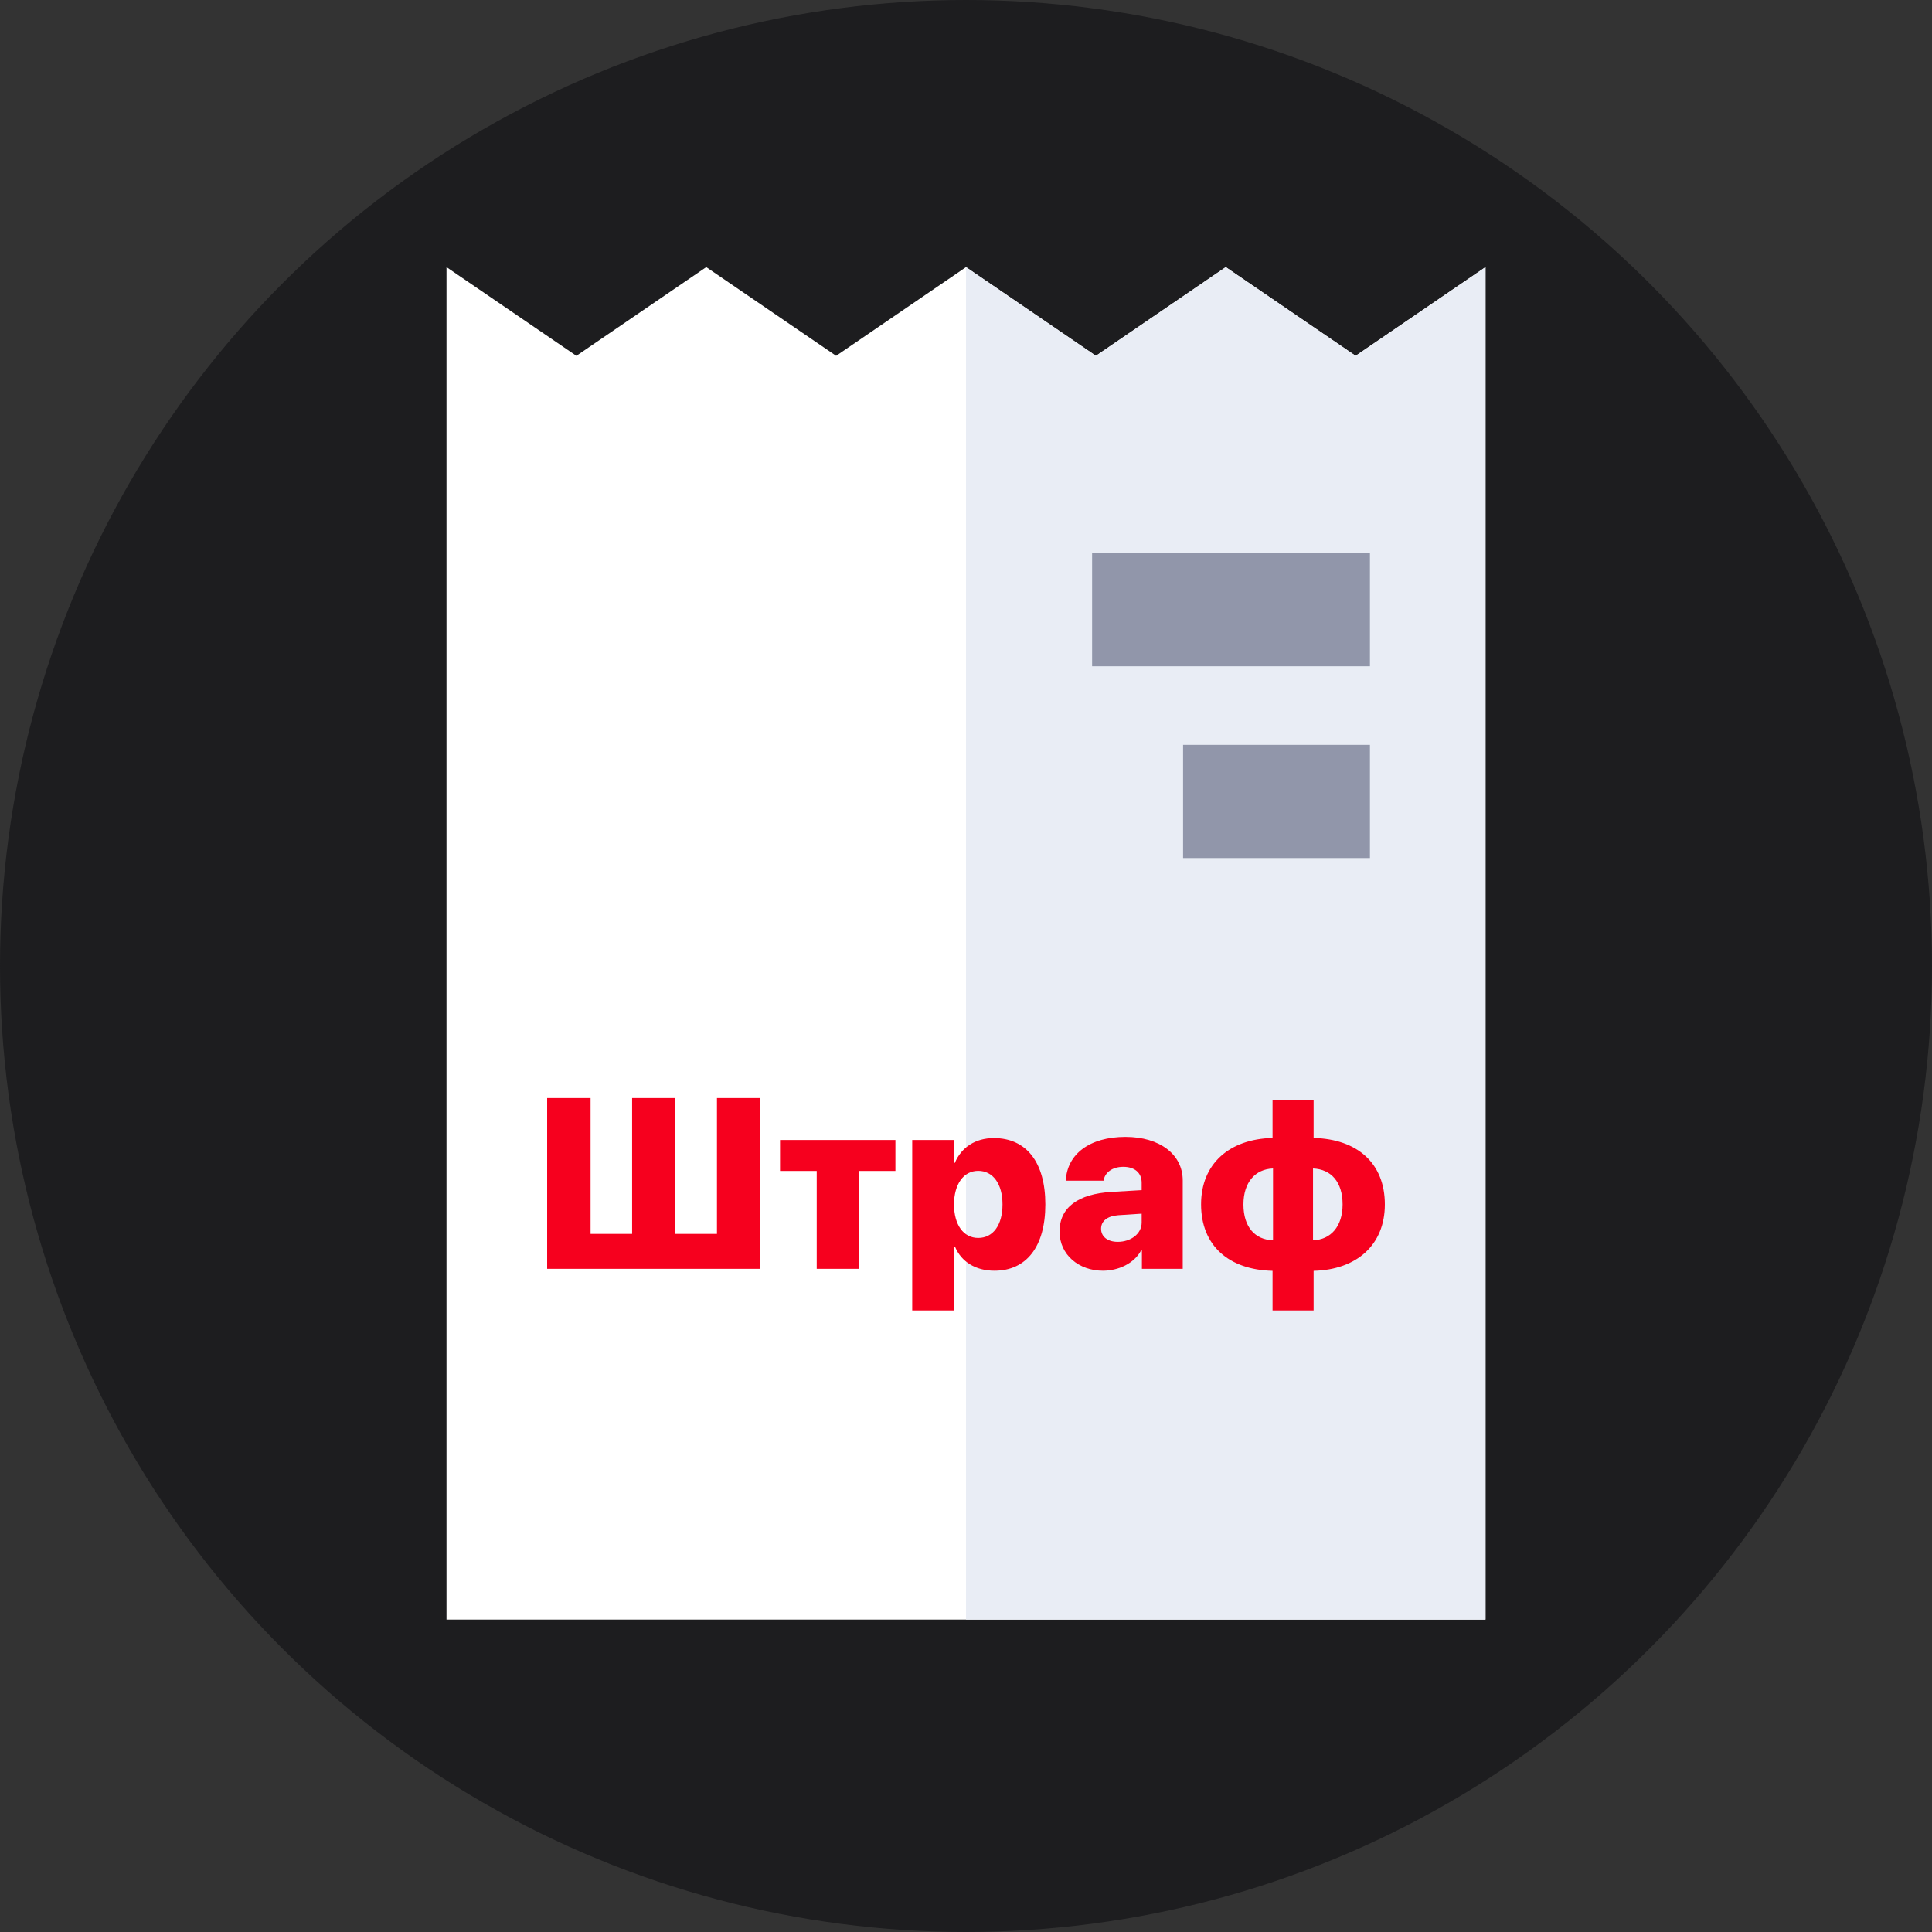 <?xml version="1.0" encoding="UTF-8"?> <svg xmlns="http://www.w3.org/2000/svg" xmlns:xlink="http://www.w3.org/1999/xlink" width="512px" height="512px" viewBox="0 0 512 512"><rect x="0" y="0" width="512" height="512" fill="#333333" stroke="none"/> <!-- Generator: Sketch 51.2 (57519) - http://www.bohemiancoding.com/sketch --> <title>Group</title> <desc>Created with Sketch.</desc> <defs></defs> <g id="Page-1" stroke="none" stroke-width="1" fill="none" fill-rule="evenodd"> <g id="Group"> <circle id="Oval" fill="#1D1D1F" fill-rule="nonzero" cx="256" cy="256" r="256"></circle> <polygon id="Shape" fill="#FFFFFF" fill-rule="nonzero" points="393.672 429.209 118.328 429.209 118.328 70.791 152.746 94.296 187.164 70.791 221.582 94.296 256 70.791 290.418 94.296 324.836 70.791 359.254 94.296 393.672 70.791"></polygon> <polygon id="Shape" fill="#E9EDF5" fill-rule="nonzero" points="393.672 70.791 359.254 94.296 324.836 70.791 290.418 94.296 256 70.791 256 429.209 393.672 429.209"></polygon> <polygon id="Shape" fill="#9196AA" fill-rule="nonzero" points="289.419 146.569 363.048 146.569 363.048 176.569 289.419 176.569"></polygon> <polygon id="Shape" fill="#9196AA" fill-rule="nonzero" points="313.528 197.392 363.048 197.392 363.048 227.392 313.528 227.392"></polygon> <path d="M145,336.253 L145,291 L156.509,291 L156.509,327.002 L167.517,327.002 L167.517,291 L178.995,291 L178.995,327.002 L190.002,327.002 L190.002,291 L201.48,291 L201.48,336.253 L145,336.253 Z M237.294,302.102 L237.294,310.318 L227.54,310.318 L227.54,336.253 L216.439,336.253 L216.439,310.318 L206.717,310.318 L206.717,302.102 L237.294,302.102 Z M263.385,301.6 C272.009,301.6 277.027,308.029 277.027,319.193 C277.027,330.326 272.041,336.755 263.542,336.755 C258.525,336.755 254.761,334.371 253.099,330.42 L252.88,330.42 L252.88,347.292 L241.747,347.292 L241.747,302.102 L252.817,302.102 L252.817,308.185 L253.036,308.185 C254.761,304.077 258.462,301.6 263.385,301.6 Z M259.246,328.068 C263.197,328.068 265.675,324.618 265.675,319.193 C265.675,313.768 263.166,310.287 259.246,310.287 C255.357,310.287 252.848,313.799 252.817,319.193 C252.848,324.618 255.326,328.068 259.246,328.068 Z M296.22,329.103 C299.607,329.103 302.554,327.033 302.554,323.991 L302.554,321.639 L296.345,322.047 C293.429,322.266 291.798,323.615 291.798,325.622 C291.798,327.786 293.585,329.103 296.22,329.103 Z M292.268,336.755 C285.933,336.755 280.79,332.552 280.79,326.374 C280.79,319.977 285.714,316.402 294.558,315.869 L302.554,315.398 L302.554,313.454 C302.554,310.726 300.61,309.22 297.694,309.22 C294.683,309.22 292.77,310.788 292.456,312.89 L282.452,312.89 C282.766,305.896 288.725,301.286 298.258,301.286 C307.384,301.286 313.437,305.959 313.437,312.827 L313.437,336.253 L302.617,336.253 L302.617,331.392 L302.398,331.392 C300.547,334.842 296.376,336.755 292.268,336.755 Z M337.364,328.695 L337.364,309.659 C332.66,309.816 329.524,313.329 329.524,319.193 C329.524,325.151 332.566,328.538 337.364,328.695 Z M355.804,319.193 C355.804,313.203 352.731,309.848 347.964,309.659 L347.964,328.695 C352.668,328.538 355.804,325.026 355.804,319.193 Z M337.239,336.786 C325.604,336.504 318.297,330.075 318.297,319.162 C318.297,308.468 325.73,301.851 337.239,301.568 L337.239,291.502 L348.121,291.502 L348.121,301.568 C359.724,301.851 367,308.28 367,319.193 C367,329.887 359.568,336.504 348.121,336.786 L348.121,347.292 L337.239,347.292 L337.239,336.786 Z" id="Штраф" fill="#F6001E"></path> </g> </g> </svg> 